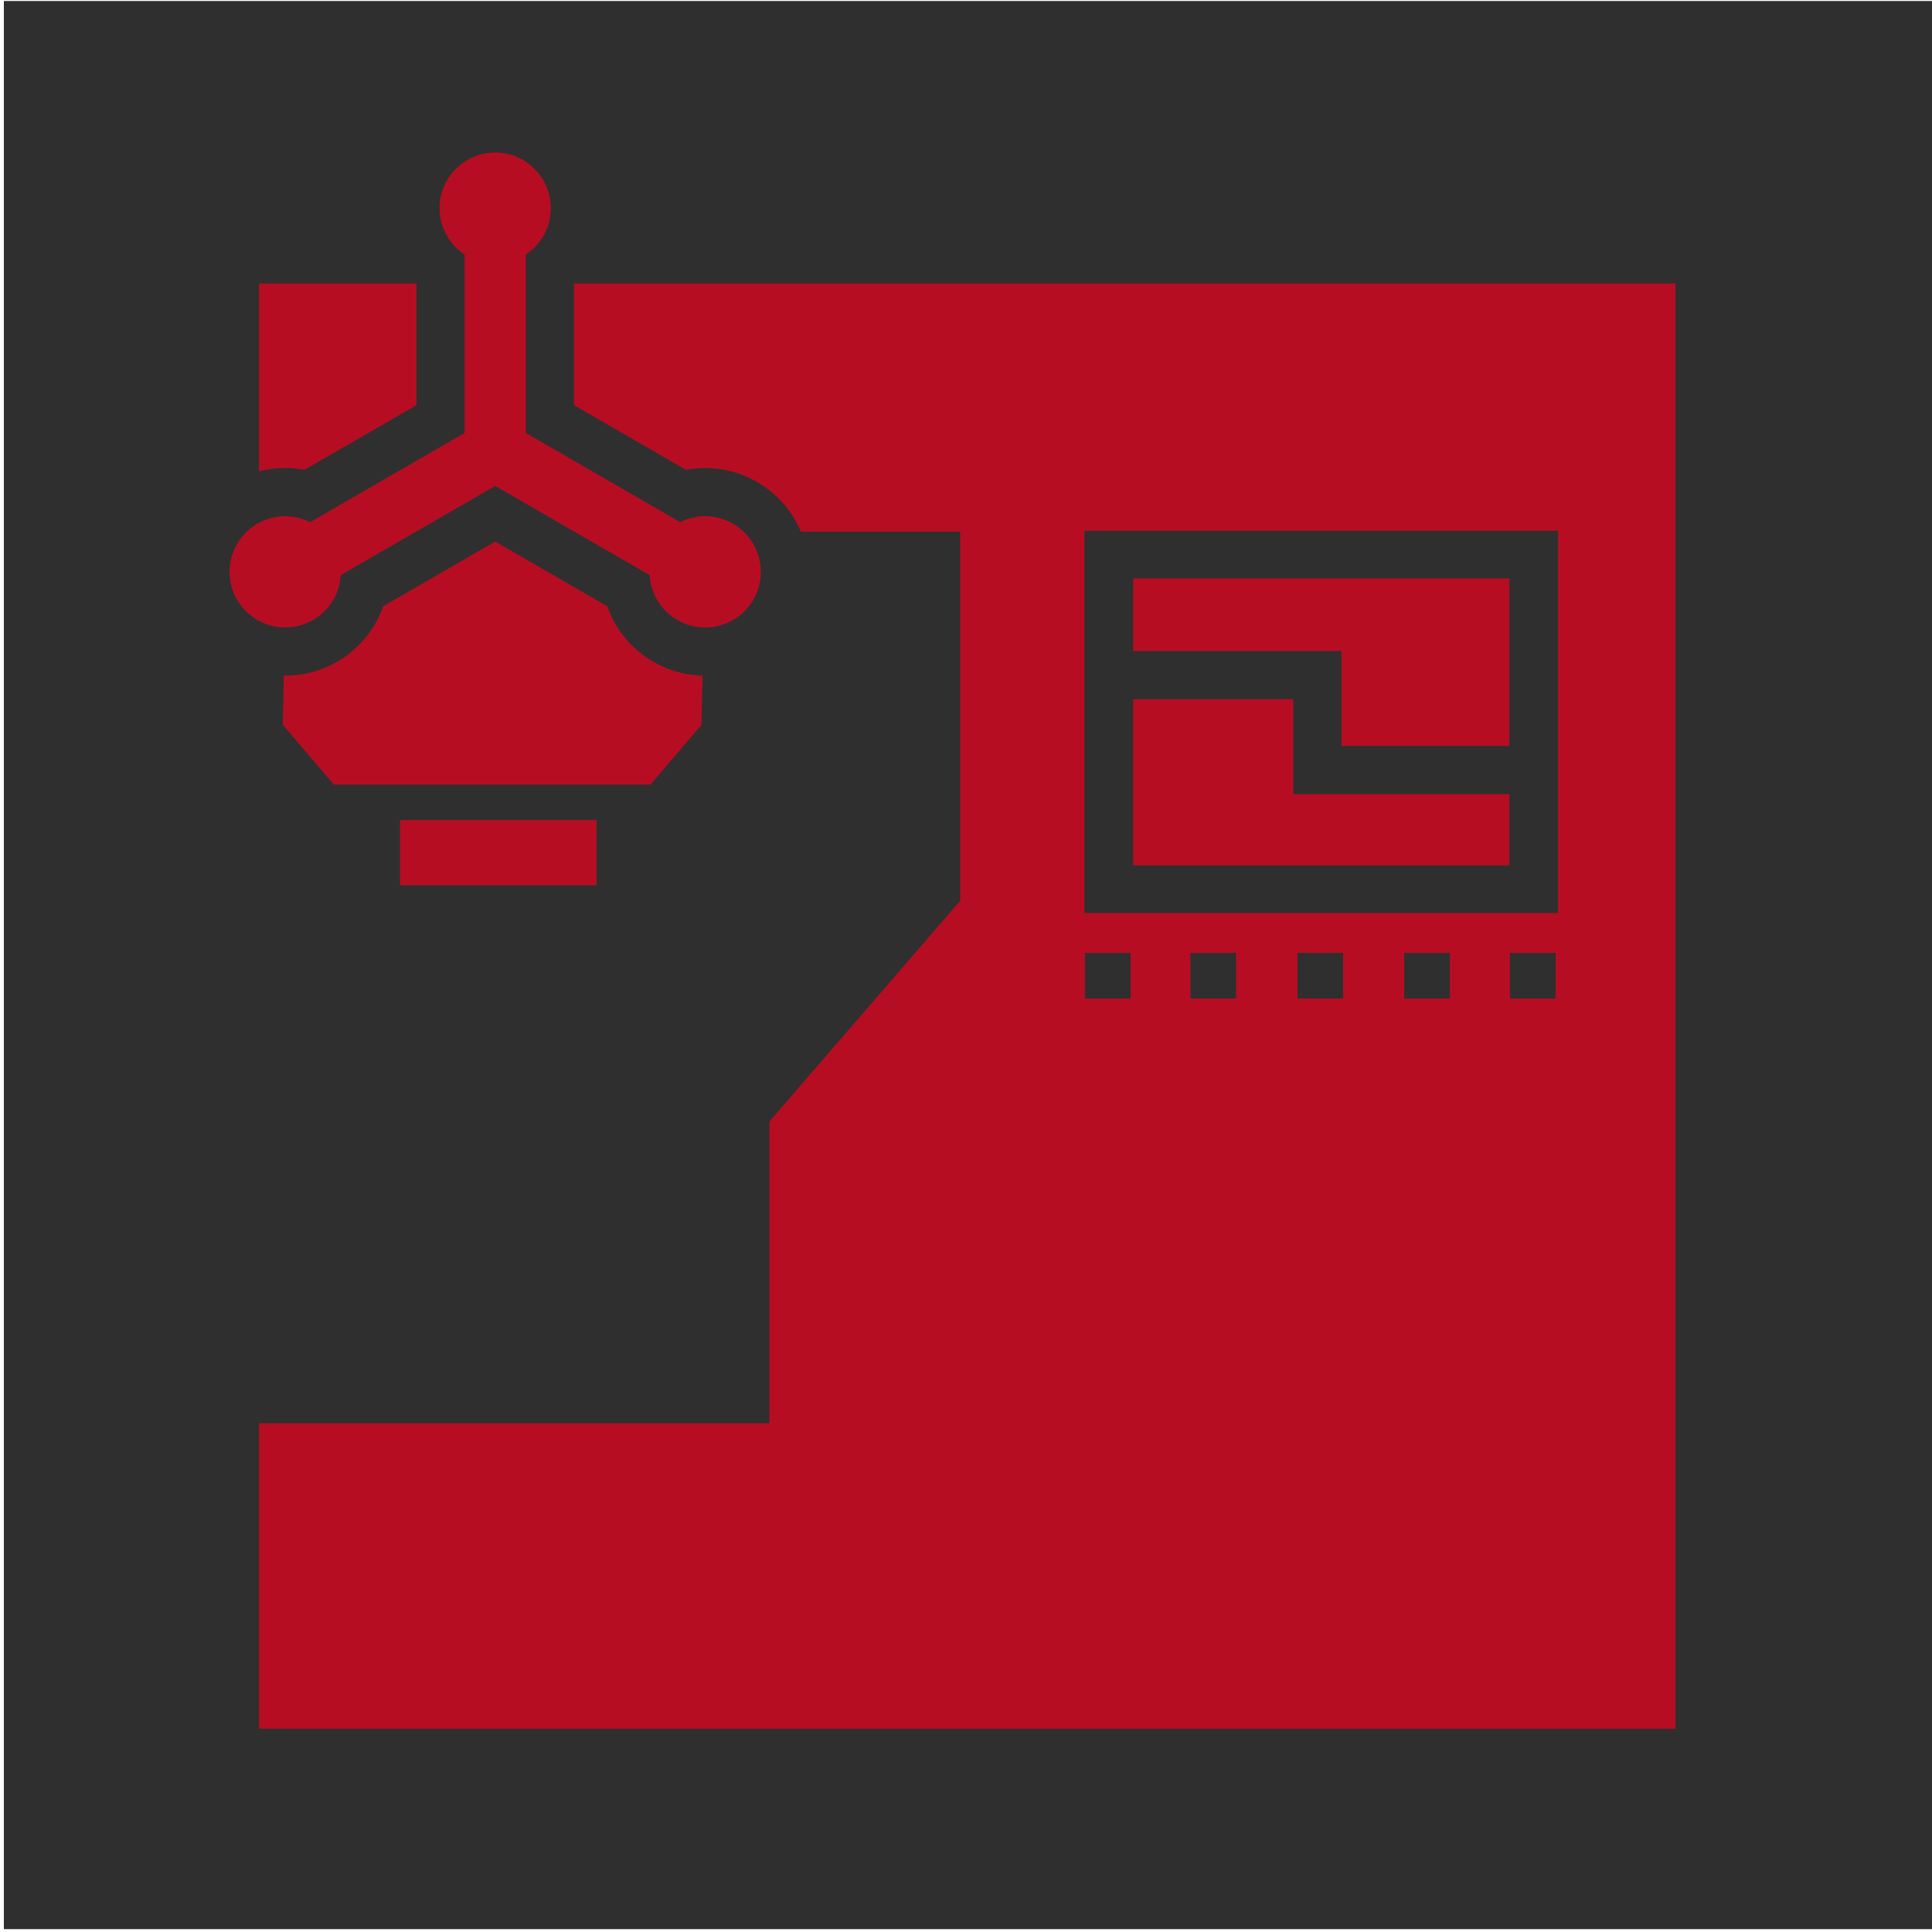 <?xml version="1.0" encoding="UTF-8" standalone="no"?>
<!DOCTYPE svg PUBLIC "-//W3C//DTD SVG 1.1//EN" "http://www.w3.org/Graphics/SVG/1.1/DTD/svg11.dtd">
<svg width="100%" height="100%" viewBox="0 0 334 334" version="1.1" xmlns="http://www.w3.org/2000/svg" xmlns:xlink="http://www.w3.org/1999/xlink" xml:space="preserve" xmlns:serif="http://www.serif.com/" style="fill-rule:evenodd;clip-rule:evenodd;stroke-linecap:square;stroke-miterlimit:6;">
    <g transform="matrix(1,0,0,1,-666,-350)">
        <g id="_6" serif:id="6" transform="matrix(1,0,0,1,666.667,350.175)">
            <rect x="0" y="0" width="333.333" height="333.333" style="fill:none;"/>
            <rect x="0" y="0" width="333.333" height="333.333" style="fill:rgb(47,47,47);"/>
            <g transform="matrix(0.948,0,0,0.948,9.834,15.031)">
                <g transform="matrix(0.999,0,0,0.999,-665.95,-349.729)">
                    <path d="M702.809,385.769L961.365,385.769L961.365,649.582L702.809,649.582L702.809,593.826L795.975,593.826L795.975,538.751L830.798,498.457L830.798,431.072L702.809,431.072L702.809,385.769Z" style="fill:rgb(183,13,35);"/>
                </g>
                <g transform="matrix(1.038,0,0,1.014,-703.505,-355.754)">
                    <rect x="861.878" y="434.763" width="74.659" height="60.173" style="fill:none;stroke:rgb(47,47,47);stroke-width:8.56px;"/>
                </g>
                <g transform="matrix(1.137,0,0,0.361,-758.6,-58.731)">
                    <path d="M770.63,380.108L769.968,484.39L761.776,514.587L711.002,514.587L702.809,484.39L703.471,380.108" style="fill:rgb(183,13,35);"/>
                </g>
                <g transform="matrix(1.338,-1.11022e-16,1.11022e-16,1.338,-211.832,-235.558)">
                    <g transform="matrix(1,0,0,1,-666.667,-350.175)">
                        <path d="M868.93,596.866C867.85,599.947 865.703,602.671 862.656,604.43C855.894,608.335 847.233,606.014 843.329,599.252C839.425,592.489 841.745,583.829 848.508,579.925C851.555,578.165 854.987,577.669 858.196,578.274L873.466,569.458C873.466,569.458 873.466,551.825 873.466,551.826C871.337,549.35 870.051,546.128 870.051,542.61C870.051,534.801 876.391,528.462 884.2,528.462C892.008,528.462 898.348,534.801 898.348,542.61C898.348,546.128 897.062,549.349 894.934,551.825L894.934,569.458C894.934,569.458 910.204,578.274 910.203,578.274C913.412,577.669 916.845,578.165 919.892,579.925C926.654,583.829 928.975,592.489 925.07,599.252C921.166,606.014 912.506,608.335 905.743,604.43C902.696,602.671 900.55,599.947 899.47,596.866L884.2,588.05L868.93,596.866Z" style="fill:rgb(47,47,47);"/>
                    </g>
                    <g transform="matrix(1,0,0,1,-666.667,-350.175)">
                        <path d="M863.149,592.62C863.003,595.079 861.663,597.42 859.372,598.743C855.749,600.835 851.109,599.591 849.017,595.968C846.925,592.344 848.168,587.704 851.791,585.612C854.082,584.29 856.78,584.3 858.983,585.403L880.033,573.249L880.033,548.943C877.977,547.586 876.619,545.255 876.619,542.61C876.619,538.426 880.016,535.029 884.2,535.029C888.384,535.029 891.781,538.426 891.781,542.61C891.781,545.255 890.423,547.586 888.366,548.943L888.366,573.249L909.417,585.403C911.62,584.3 914.317,584.29 916.608,585.612C920.231,587.704 921.475,592.344 919.383,595.968C917.291,599.591 912.651,600.835 909.027,598.743C906.736,597.42 905.397,595.079 905.25,592.62L884.2,580.466L863.149,592.62Z" style="fill:rgb(183,13,35);"/>
                    </g>
                </g>
                <g transform="matrix(1.799,0,0,2.087,-1358.62,-898.457)">
                    <rect x="859.025" y="506.075" width="4.631" height="3.994" style="fill:rgb(47,47,47);"/>
                </g>
                <g transform="matrix(1.799,0,0,2.087,-1281.11,-898.457)">
                    <rect x="859.025" y="506.075" width="4.631" height="3.994" style="fill:rgb(47,47,47);"/>
                </g>
                <g transform="matrix(1.799,0,0,2.087,-1319.86,-898.457)">
                    <rect x="859.025" y="506.075" width="4.631" height="3.994" style="fill:rgb(47,47,47);"/>
                </g>
                <g transform="matrix(1.799,0,0,2.087,-1300.39,-898.457)">
                    <rect x="859.025" y="506.075" width="4.631" height="3.994" style="fill:rgb(47,47,47);"/>
                </g>
                <g transform="matrix(1.799,0,0,2.087,-1339.38,-898.457)">
                    <rect x="859.025" y="506.075" width="4.631" height="3.994" style="fill:rgb(47,47,47);"/>
                </g>
            </g>
            <g transform="matrix(1.57,0,0,1.479,-1094.25,-600.534)">
                <rect x="740.601" y="501.777" width="21.639" height="7.617" style="fill:rgb(183,13,35);"/>
            </g>
            <g transform="matrix(1,0,0,1,-656.246,-445.27)">
                <path d="M854.444,561.811L883.327,561.811L883.327,578.213L913.993,578.213" style="fill:none;stroke:rgb(47,47,47);stroke-width:8.33px;"/>
            </g>
        </g>
    </g>
</svg>
